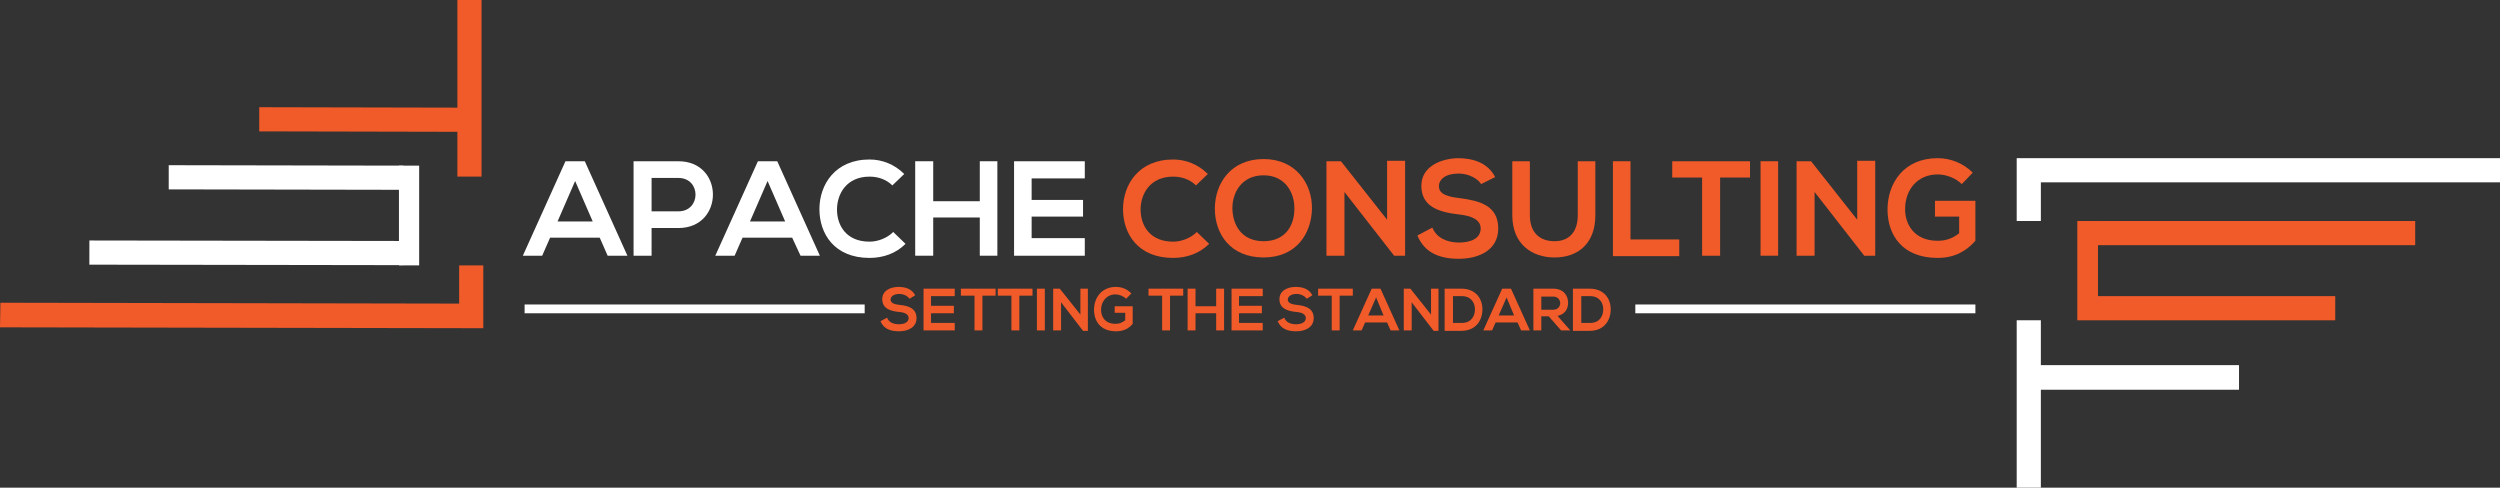 <svg xmlns="http://www.w3.org/2000/svg" width="569" height="111" viewBox="0 0 569 111" fill="none"><rect x="0" y="0" width="569" height="111" fill="#333333" stroke="none"/><g clip-path="url(#clip0_69_15)"><path d="M446.5 41.9C445.1 40.5 442.9 39.7 441 39.7C436.4 39.7 433.6 43.2 433.6 47.6C433.6 51.1 435.7 54.8 441 54.8C442.7 54.8 444.2 54.4 445.9 53.1V49.3H440.4V45.7H449.6V54.8C447.5 57.2 444.8 58.7 441 58.7C432.9 58.7 429.6 53.4 429.6 47.7C429.6 41.6 433.4 36 441 36C443.9 36 446.8 37.1 449 39.3L446.5 41.9Z" fill="#F15A29"></path><path d="M136.5 54.099H125.2L123.4 58.199H119L128.7 36.699H133.1L142.8 58.199H138.3L136.5 54.099ZM130.9 41.199L126.9 50.399H134.9L130.9 41.199Z" fill="white"></path><path d="M154.4 51.9H148.3V58.2H144.2V36.7C147.6 36.7 151 36.7 154.3 36.7C164.9 36.6 164.9 51.9 154.4 51.9ZM148.3 48.1H154.4C159.6 48.1 159.6 40.5 154.4 40.5H148.3V48.1Z" fill="white"></path><path d="M180.3 54.099H169L167.2 58.199H162.8L172.5 36.699H176.9L186.6 58.199H182.2L180.3 54.099ZM174.7 41.199L170.7 50.399H178.7L174.7 41.199Z" fill="white"></path><path d="M206.1 55.501C203.9 57.701 201 58.701 197.9 58.701C189.9 58.701 186.5 53.201 186.5 47.601C186.5 42.001 190.1 36.301 197.9 36.301C200.8 36.301 203.6 37.401 205.8 39.601L203.1 42.201C201.7 40.801 199.8 40.201 197.9 40.201C192.7 40.201 190.5 44.101 190.5 47.701C190.5 51.301 192.6 55.001 197.9 55.001C199.8 55.001 201.9 54.201 203.3 52.801L206.1 55.501Z" fill="white"></path><path d="M223 58.199V49.499H212.4V58.199H208.3V36.699H212.4V45.799H223V36.699H227V58.199H223Z" fill="white"></path><path d="M246.9 58.199H230.8C230.8 50.999 230.8 43.799 230.8 36.699H246.9V40.599H234.8V45.499H246.5V49.299H234.8V54.199H246.9V58.199Z" fill="white"></path><path d="M275.2 55.501C273 57.701 270.1 58.701 267 58.701C259 58.701 255.6 53.201 255.6 47.601C255.6 42.001 259.2 36.301 267 36.301C269.9 36.301 272.7 37.401 274.9 39.601L272.2 42.201C270.8 40.801 268.9 40.201 267 40.201C261.8 40.201 259.6 44.101 259.6 47.701C259.6 51.301 261.7 55.001 267 55.001C268.9 55.001 271 54.201 272.4 52.801L275.2 55.501Z" fill="#F15A29"></path><path d="M298.6 47.499C298.5 53.099 295.1 58.599 287.6 58.599C280 58.599 276.5 53.199 276.5 47.499C276.5 41.799 280.1 36.199 287.6 36.199C295 36.199 298.7 41.899 298.6 47.499ZM280.5 47.599C280.6 51.099 282.5 54.899 287.6 54.899C292.7 54.899 294.6 51.099 294.6 47.599C294.7 43.999 292.6 39.899 287.6 39.899C282.5 39.899 280.4 43.999 280.5 47.599Z" fill="#F15A29"></path><path d="M315.7 36.6H319.8V58.2H317.3L306 43.7V58.2H301.9V36.7H305.2L315.7 50V36.6Z" fill="#F15A29"></path><path d="M337.1 41.9C336.4 40.7 334.3 39.5 332 39.5C329 39.5 327.5 40.8 327.5 42.4C327.5 44.3 329.7 44.8 332.3 45.1C336.8 45.7 341 46.8 341 52C341 56.8 336.8 58.9 332 58.9C327.6 58.9 324.2 57.5 322.6 53.6L326 51.8C327 54.2 329.4 55.2 332.1 55.2C334.7 55.2 337 54.3 337 52C337 50 334.9 49.1 332 48.8C327.6 48.3 323.5 47.1 323.5 42.3C323.5 37.9 327.9 36.1 331.8 36C335.2 36 338.6 37 340.3 40.3L337.1 41.9Z" fill="#F15A29"></path><path d="M363.1 36.699V48.999C363.1 55.399 359.2 58.599 353.8 58.599C348.6 58.599 344.2 55.499 344.2 48.999V36.699H348.2V48.999C348.2 52.899 350.4 54.899 353.8 54.899C357.2 54.899 359.1 52.699 359.1 48.999V36.699H363.1Z" fill="#F15A29"></path><path d="M371.1 36.699V54.499H382.2V58.299H367.1V36.699H371.1Z" fill="#F15A29"></path><path d="M387.4 40.399H380.6V36.699C386.8 36.699 392.1 36.699 398.3 36.699V40.399H391.5V58.199H387.4V40.399Z" fill="#F15A29"></path><path d="M400.7 58.199V36.699H404.7V58.199H400.7Z" fill="#F15A29"></path><path d="M422.7 36.6H426.8V58.2H424.3L413 43.7V58.2H408.9V36.7H412.2L422.7 50V36.6Z" fill="#F15A29"></path><path d="M207 68.001C206.7 67.501 205.8 66.901 204.7 66.901C203.4 66.901 202.7 67.501 202.7 68.201C202.7 69.001 203.7 69.301 204.8 69.401C206.8 69.601 208.6 70.201 208.6 72.401C208.6 74.501 206.7 75.401 204.6 75.401C202.6 75.401 201.1 74.801 200.4 73.101L201.9 72.301C202.3 73.401 203.4 73.801 204.6 73.801C205.7 73.801 206.8 73.401 206.8 72.401C206.8 71.501 205.9 71.101 204.6 71.001C202.6 70.801 200.8 70.201 200.8 68.101C200.8 66.101 202.7 65.301 204.5 65.301C206 65.301 207.5 65.701 208.3 67.201L207 68.001Z" fill="#F15A29"></path><path d="M217.3 75.199H210.2C210.2 71.999 210.2 68.799 210.2 65.699H217.3V67.399H211.9V69.599H217.1V71.299H211.9V73.499H217.3V75.199Z" fill="#F15A29"></path><path d="M221.7 67.299H218.7V65.699C221.5 65.699 223.8 65.699 226.6 65.699V67.299H223.6V75.199H221.8V67.299H221.7Z" fill="#F15A29"></path><path d="M230.1 67.299H227.1V65.699C229.9 65.699 232.2 65.699 235 65.699V67.299H232V75.199H230.2V67.299H230.1Z" fill="#F15A29"></path><path d="M236 75.199V65.699H237.8V75.199H236Z" fill="#F15A29"></path><path d="M245.8 65.699H247.6V75.299H246.5L241.5 68.799V75.199H239.7V65.699H241.2L245.9 71.599V65.699H245.8Z" fill="#F15A29"></path><path d="M256.3 68.001C255.7 67.401 254.7 67.001 253.9 67.001C251.9 67.001 250.6 68.601 250.6 70.501C250.6 72.101 251.5 73.701 253.9 73.701C254.7 73.701 255.3 73.501 256.1 72.901V71.201H253.7V69.701H257.8V73.701C256.9 74.801 255.7 75.401 254 75.401C250.4 75.401 249 73.001 249 70.501C249 67.801 250.7 65.301 254 65.301C255.3 65.301 256.6 65.801 257.5 66.801L256.3 68.001Z" fill="#F15A29"></path><path d="M264.4 67.299H261.4V65.699C264.2 65.699 266.5 65.699 269.3 65.699V67.299H266.3V75.199H264.5V67.299H264.4Z" fill="#F15A29"></path><path d="M276.8 75.199V71.299H272.1V75.199H270.3V65.699H272.1V69.699H276.8V65.699H278.6V75.199H276.8Z" fill="#F15A29"></path><path d="M287.4 75.199H280.3C280.3 71.999 280.3 68.799 280.3 65.699H287.4V67.399H282V69.599H287.2V71.299H282V73.499H287.4V75.199Z" fill="#F15A29"></path><path d="M297.4 68.001C297.1 67.501 296.2 66.901 295.1 66.901C293.8 66.901 293.1 67.501 293.1 68.201C293.1 69.001 294.1 69.301 295.2 69.401C297.2 69.601 299 70.201 299 72.401C299 74.501 297.1 75.401 295 75.401C293 75.401 291.5 74.801 290.8 73.101L292.3 72.301C292.7 73.401 293.8 73.801 295 73.801C296.1 73.801 297.2 73.401 297.2 72.401C297.2 71.501 296.3 71.101 295 71.001C293 70.801 291.2 70.201 291.2 68.101C291.2 66.101 293.1 65.301 294.9 65.301C296.4 65.301 297.9 65.701 298.7 67.201L297.4 68.001Z" fill="#F15A29"></path><path d="M303 67.299H300V65.699C302.8 65.699 305.1 65.699 307.9 65.699V67.299H304.9V75.199H303.1V67.299H303Z" fill="#F15A29"></path><path d="M315.7 73.399H310.7L309.9 75.199H307.9L312.2 65.699H314.2L318.5 75.199H316.5L315.7 73.399ZM313.2 67.699L311.4 71.799H314.9L313.2 67.699Z" fill="#F15A29"></path><path d="M325.6 65.699H327.4V75.299H326.3L321.3 68.799V75.199H319.5V65.699H321L325.7 71.599V65.699H325.6Z" fill="#F15A29"></path><path d="M337.4 70.399C337.4 72.799 336 75.299 332.6 75.299C331.4 75.299 330 75.299 328.8 75.299V65.699C330 65.699 331.4 65.699 332.6 65.699C335.9 65.699 337.4 67.999 337.4 70.399ZM330.7 73.499H332.7C334.9 73.499 335.7 71.899 335.7 70.399C335.7 68.899 334.8 67.399 332.7 67.399H330.7V73.499Z" fill="#F15A29"></path><path d="M345.4 73.399H340.4L339.6 75.199H337.6L341.9 65.699H343.9L348.2 75.199H346.2L345.4 73.399ZM342.9 67.699L341.1 71.799H344.6L342.9 67.699Z" fill="#F15A29"></path><path d="M357.5 75.199H355.3L352.5 71.999H350.8V75.199H349V65.699C350.5 65.699 352 65.699 353.5 65.699C355.8 65.699 356.9 67.199 356.9 68.899C356.9 70.199 356.3 71.499 354.5 71.899L357.4 75.199H357.5ZM350.8 67.399V70.499H353.5C354.6 70.499 355.1 69.699 355.1 68.999C355.1 68.299 354.6 67.499 353.5 67.499H350.8V67.399Z" fill="#F15A29"></path><path d="M366.6 70.399C366.6 72.799 365.2 75.299 361.8 75.299C360.6 75.299 359.2 75.299 358 75.299V65.699C359.2 65.699 360.6 65.699 361.8 65.699C365.1 65.699 366.6 67.999 366.6 70.399ZM359.9 73.499H361.9C364.1 73.499 364.9 71.899 364.9 70.399C364.9 68.899 364 67.399 361.9 67.399H359.9V73.499Z" fill="#F15A29"></path><path d="M196.8 69.301H119.4V71.301H196.8V69.301Z" fill="white"></path><path d="M449.6 69.301H372.2V71.301H449.6V69.301Z" fill="white"></path><path d="M549.7 55.801V50.301H477.5V55.801H549.7Z" fill="#F15A29"></path><path d="M531.5 72.9V67.4H477.5V72.9H531.5Z" fill="#F15A29"></path><path d="M464.5 41.5H569V36H459V50.3H464.5V41.5Z" fill="white"></path><path d="M477.5 67.401V55.801V50.301H472.8V72.901H477.5V67.401Z" fill="#F15A29"></path><path d="M464.5 88.7H509.6V83.1H464.5V72.9H459V111H464.5V88.7Z" fill="white"></path><path d="M104.5 60.4V69.1L0.1 68.9L0 74.5L110 74.7V60.4H104.5Z" fill="#F15A29"></path><path d="M91.801 37.7L38.401 37.6V43.1L91.801 43.2V37.7Z" fill="white"></path><path d="M91.745 54.847L20.345 54.736L20.337 60.236L91.737 60.347L91.745 54.847Z" fill="white"></path><path d="M95.4 37.699H90.8V43.199V54.799V60.399H95.4V37.699Z" fill="white"></path><path d="M109.6 0H104.1V24.5L59 24.4V29.9L104.1 30V40.2H109.6V0Z" fill="#F15A29"></path></g><defs><clipPath id="clip0_69_15"><rect width="569" height="111" fill="white"></rect></clipPath></defs></svg>